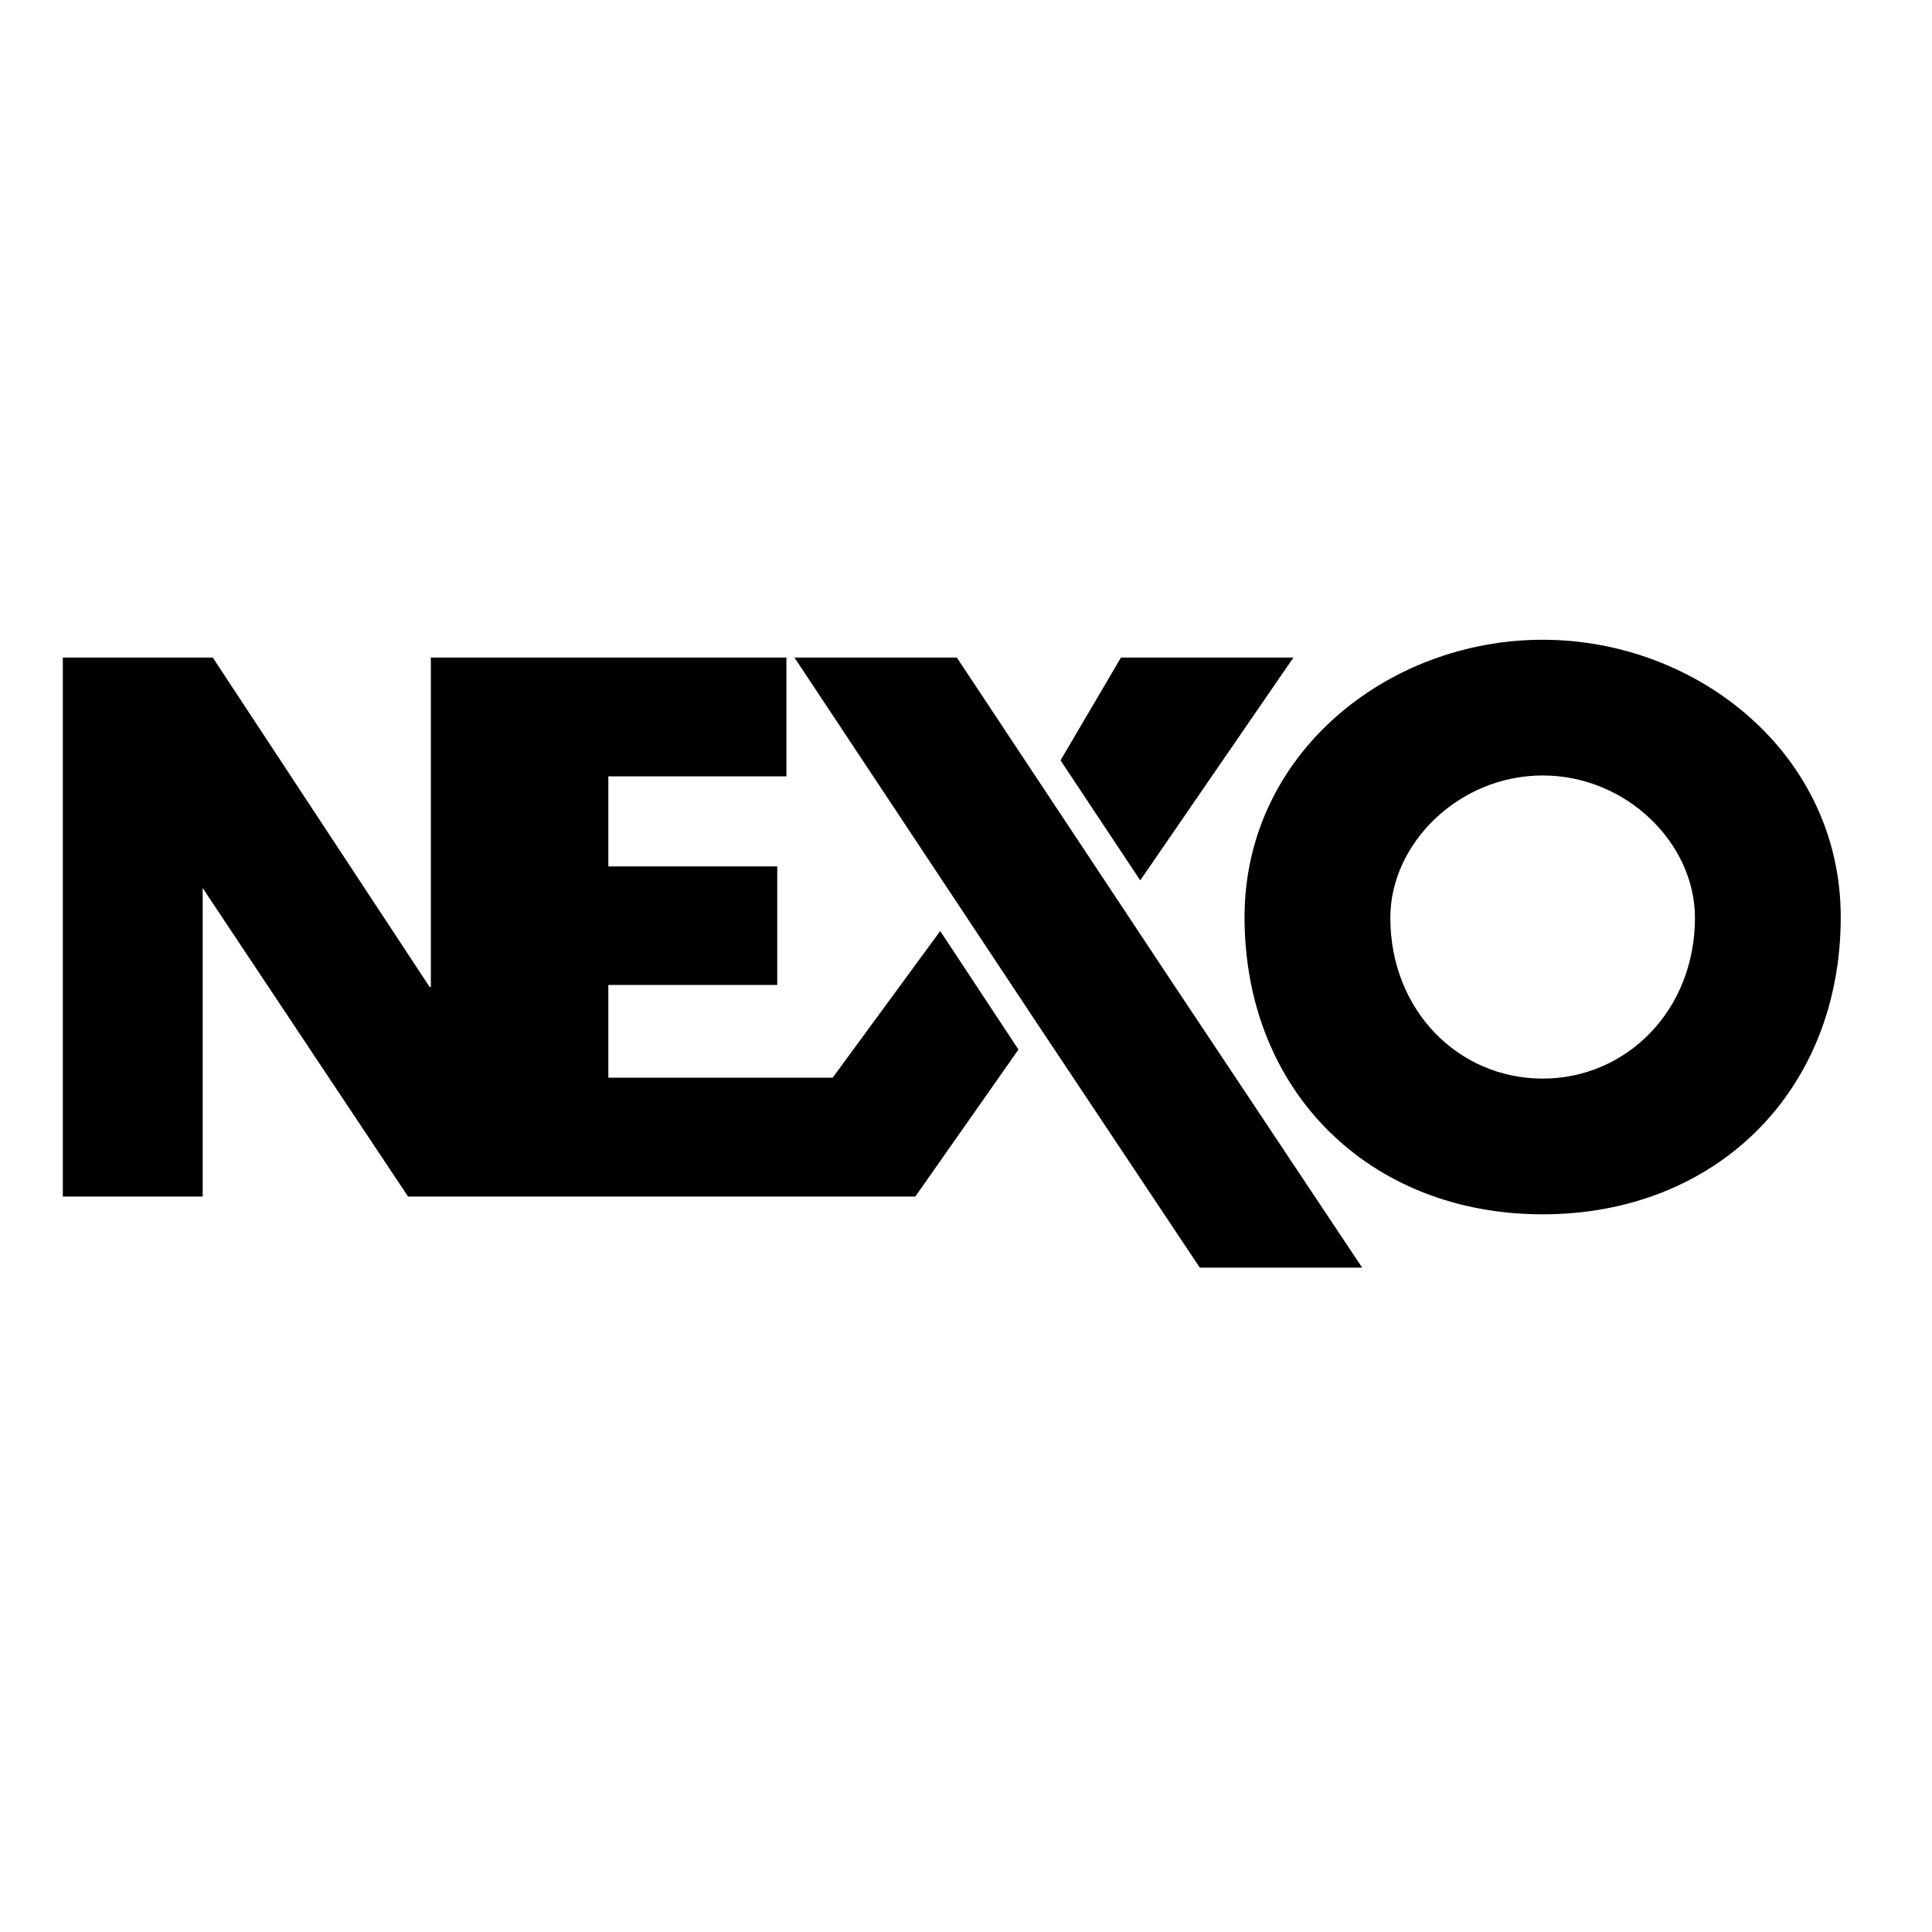 <?xml version="1.0" encoding="utf-8"?>
<!-- Generator: Adobe Illustrator 19.2.1, SVG Export Plug-In . SVG Version: 6.00 Build 0)  -->
<svg version="1.1" id="layer" xmlns="http://www.w3.org/2000/svg" xmlns:xlink="http://www.w3.org/1999/xlink" x="0px" y="0px"
	 viewBox="0 0 652 652" style="enable-background:new 0 0 652 652;" xml:space="preserve">
<style type="text/css">
	.st0{fill-rule:evenodd;clip-rule:evenodd;}
</style>
<polygon class="st0" points="394.7,330.2 322.9,221.9 268.1,221.9 350,345.4 404.9,427.8 459.7,427.8 "/>
<polygon class="st0" points="436.5,221.9 378.3,221.9 357.9,256.6 384.8,297.1 "/>
<polygon class="st0" points="317.3,314.2 281,363.7 205.3,363.7 205.3,332.4 262.3,332.4 262.3,292.4 205.3,292.4 205.3,262 
	265.4,262 265.4,221.9 145.4,221.9 145.4,333.1 145,333.1 71.8,221.9 21.2,221.9 21.2,403.8 68.4,403.8 68.4,299.7 137.7,403.8 
	308.9,403.8 343.7,354.2 "/>
<g>
	<path d="M469.2,309.7c0,31.4,23.1,54.3,51.4,54.3c28.2,0,51.4-22.9,51.4-54.3c0-25.1-23.1-48-51.4-48
		C492.4,261.7,469.2,284.6,469.2,309.7 M621.2,309.5c0,58.8-42.2,100.3-100.6,100.3c-58.4,0-100.6-41.5-100.6-100.3
		c0-55,48.2-93.6,100.6-93.6C572.9,215.9,621.2,254.5,621.2,309.5"/>
</g>
</svg>
